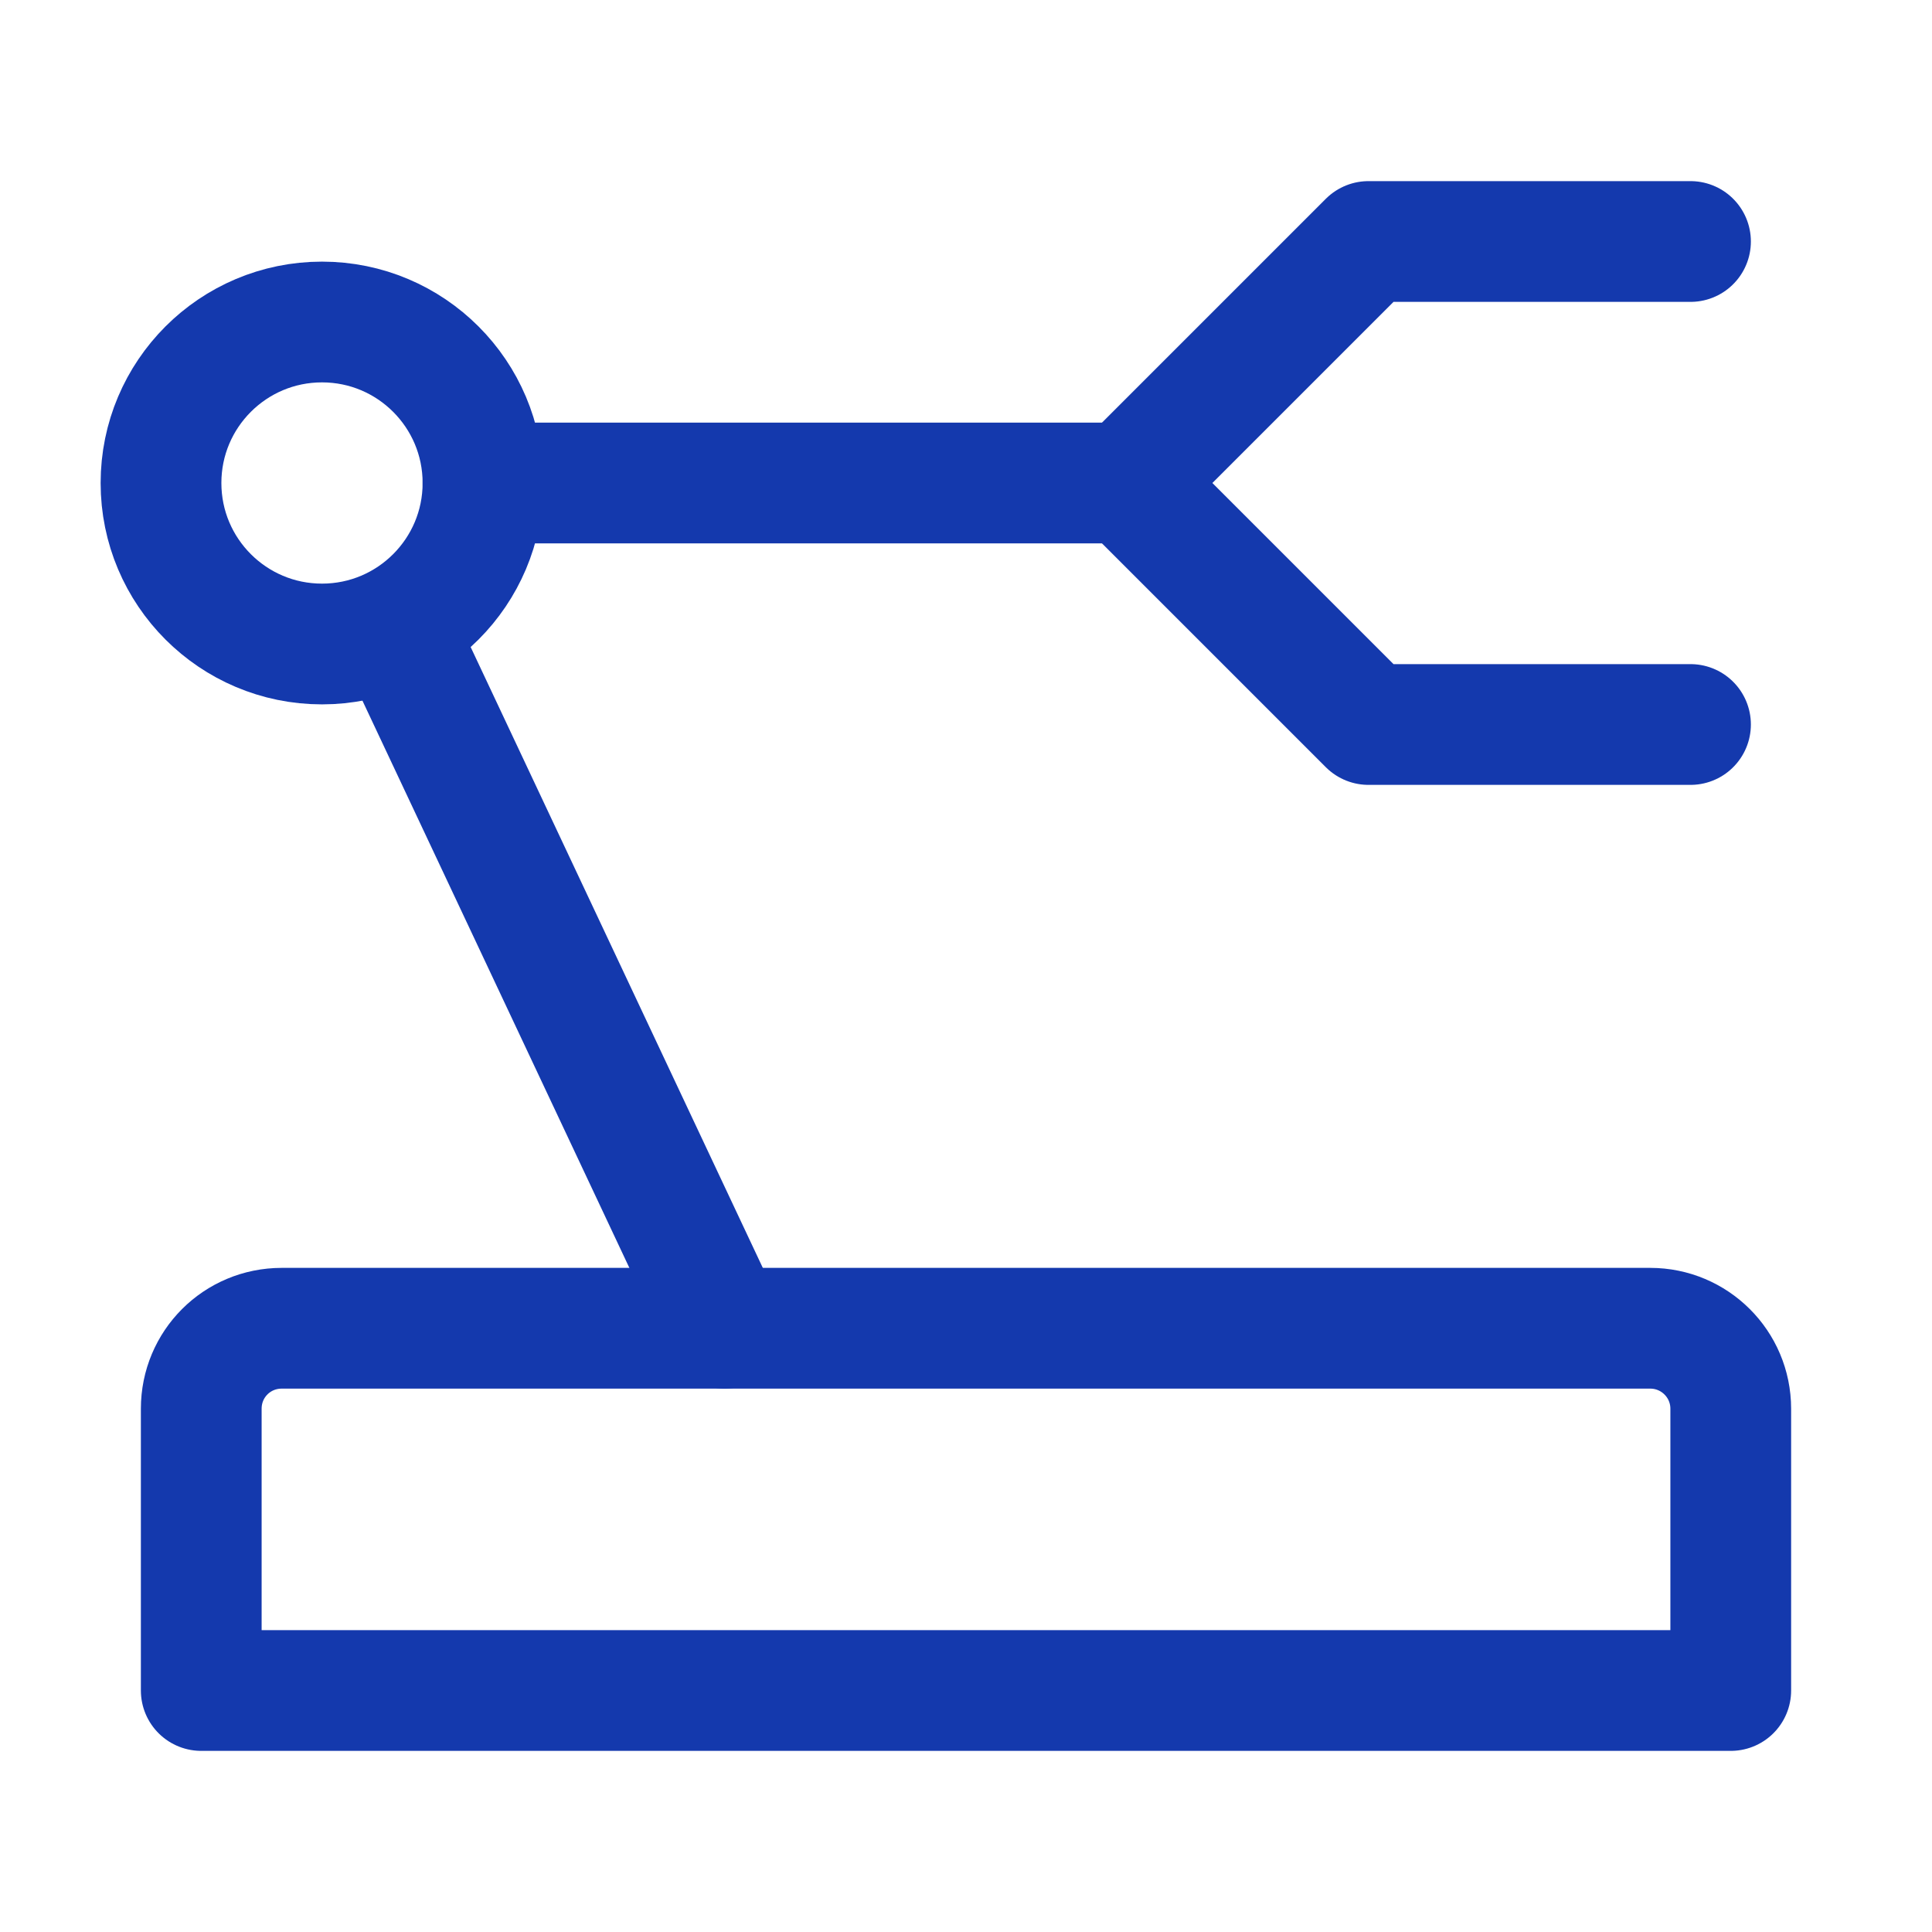<svg width="48" height="48" viewBox="0 0 48 48" fill="none" xmlns="http://www.w3.org/2000/svg" xmlns:xlink="http://www.w3.org/1999/xlink">
	<desc>
			Created with Pixso.
	</desc>
	<defs>
		<clipPath id="clip19_59">
			<rect id="机器人2" width="48" height="48" fill="white" fill-opacity="0"/>
		</clipPath>
	</defs>
	<g clip-path="url(#clip19_59)">
		<path id="path" d="M5 35C5 33.89 5.89 33 7 33L41 33C42.1 33 43 33.89 43 35L43 42L5 42L5 35Z" fill="#000000" fill-opacity="0" fill-rule="nonzero"/>
		<path id="path" d="M7 33L41 33C42.1 33 43 33.89 43 35L43 42L5 42L5 35C5 33.89 5.89 33 7 33Z" stroke="#1439AD" stroke-opacity="1" stroke-width="3" stroke-linejoin="round"/>
		<path id="path" d="M41.98 16.52L42 16.5C42.84 16.5 43.5 17.16 43.5 18C43.5 18.84 42.84 19.5 42 19.5L41.98 19.48L41.98 16.52ZM41.98 4.52L42 4.5C42.84 4.5 43.5 5.15 43.5 6C43.5 6.84 42.84 7.5 42 7.5L41.98 7.47L41.98 4.52Z" fill="#000000" fill-opacity="0" fill-rule="nonzero"/>
		<path id="path" d="M42 18L34 18L28 12L34 6L42 6" stroke="#1439AD" stroke-opacity="1" stroke-width="3" stroke-linejoin="round" stroke-linecap="round"/>
		<circle id="circle" cx="8" cy="12" r="4" fill="#000000" fill-opacity="0"/>
		<circle id="circle" cx="8" cy="12" r="4" stroke="#1439AD" stroke-opacity="1" stroke-width="3"/>
		<path id="path" d="M12.02 13.48L12 13.5C11.16 13.5 10.5 12.84 10.5 12C10.5 11.16 11.16 10.5 12 10.5L12.02 10.52L12.02 13.48ZM27.98 10.52L28 10.5C28.84 10.5 29.5 11.16 29.5 12C29.5 12.84 28.84 13.5 28 13.5L27.98 13.48L27.98 10.52Z" fill="#000000" fill-opacity="0" fill-rule="nonzero"/>
		<path id="path" d="M12 12L28 12" stroke="#1439AD" stroke-opacity="1" stroke-width="3" stroke-linejoin="round" stroke-linecap="round"/>
		<path id="path" d="M8.66 16.64L8.64 16.63C8.28 15.87 8.6 15 9.36 14.64C10.12 14.28 10.99 14.6 11.35 15.36L11.34 15.38L8.66 16.64ZM19.33 32.35L19.35 32.36C19.71 33.12 19.39 33.99 18.63 34.35C17.87 34.71 17 34.39 16.64 33.63L16.65 33.61L19.33 32.35Z" fill="#000000" fill-opacity="0" fill-rule="nonzero"/>
		<path id="path" d="M10 16L18 33" stroke="#1439AD" stroke-opacity="1" stroke-width="3" stroke-linejoin="round" stroke-linecap="round"/>
	</g>
</svg>
